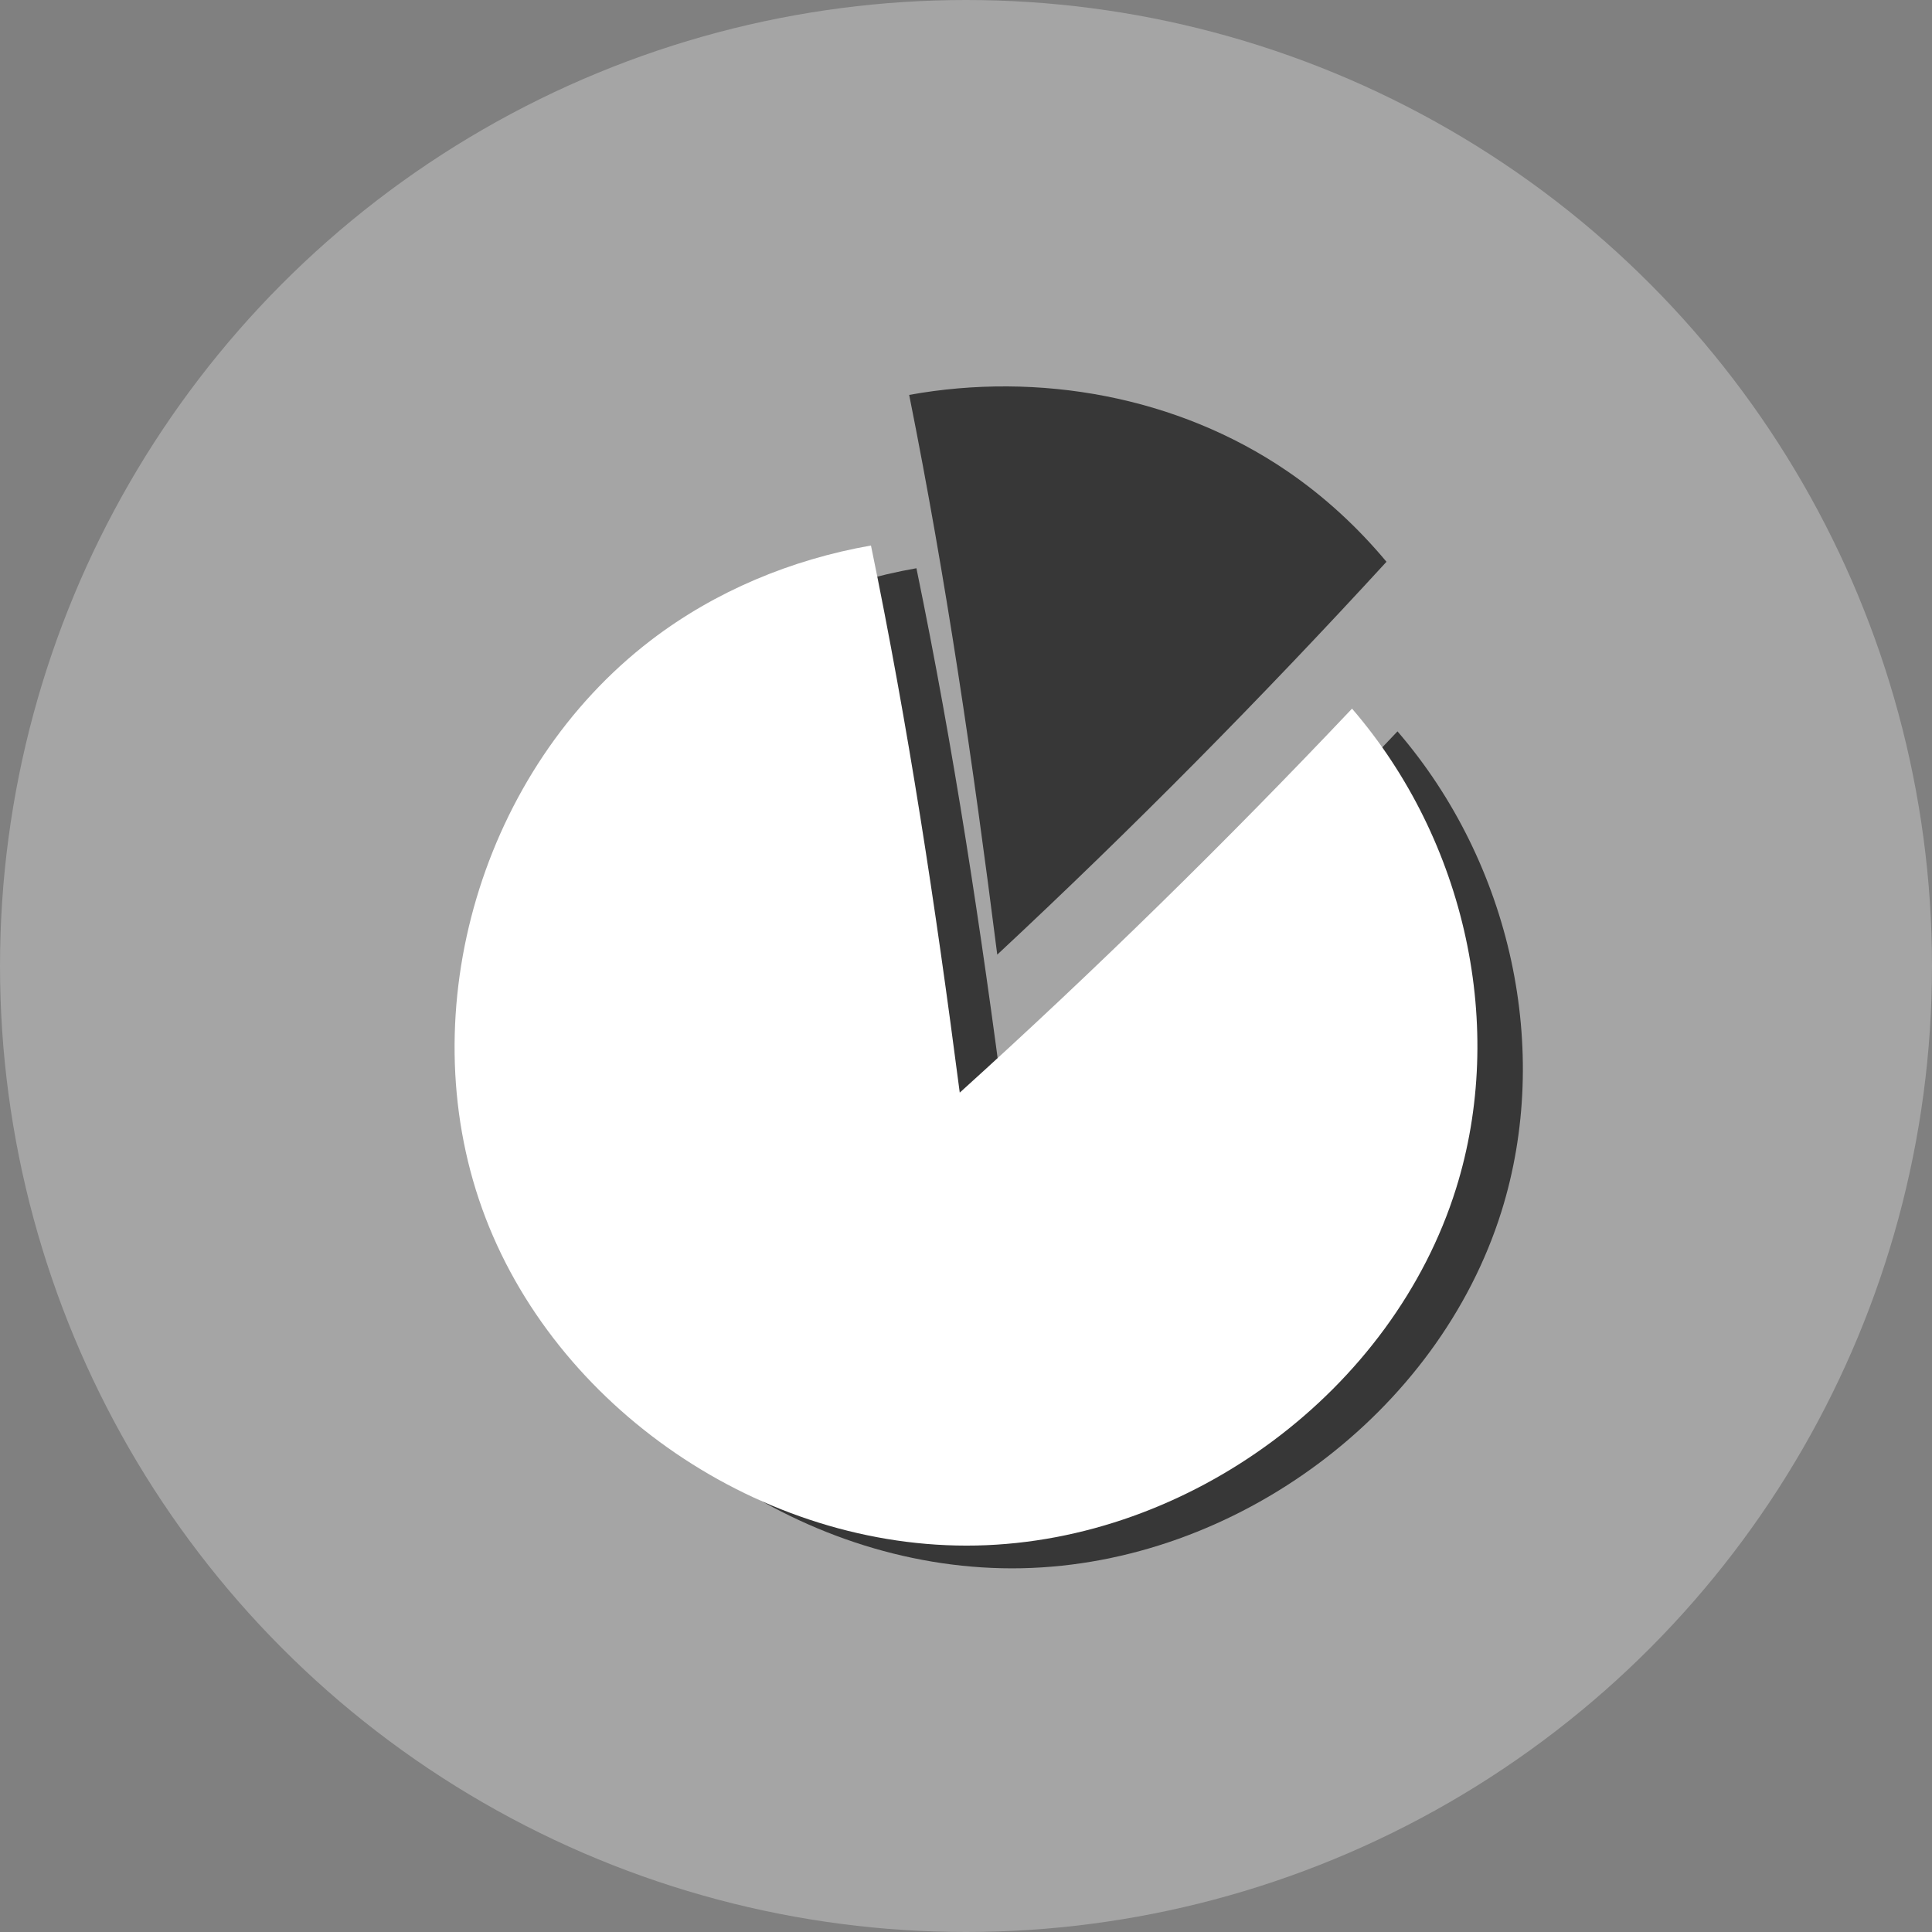 <svg width="85" height="85" viewBox="0 0 85 85" fill="none" xmlns="http://www.w3.org/2000/svg">
<rect x="0" y="0" width="85" height="85" fill="#808080" stroke="none"/>
<circle cx="42.5" cy="42.5" r="42.5" fill="white" fill-opacity="0.29"/>
<path d="M61.484 32.177C55.951 38.025 50.201 43.668 44.225 49.071C43.149 40.788 41.965 32.979 40.319 25C36.82 25.615 33.466 27.006 30.645 29.163C23.213 34.851 20.067 45.424 23.213 54.179C26.351 62.924 35.545 69.192 44.957 68.996C54.369 68.799 63.283 62.167 66.059 53.296C68.274 46.218 66.511 38.007 61.484 32.177Z" fill="#373737"/>
<path d="M59.484 31.177C53.951 37.025 48.201 42.668 42.225 48.071C41.149 39.788 39.965 31.979 38.319 24C34.82 24.615 31.466 26.006 28.645 28.163C21.213 33.851 18.067 44.424 21.213 53.179C24.351 61.924 33.545 68.192 42.957 67.996C52.369 67.799 61.283 61.167 64.059 52.296C66.274 45.218 64.511 37.007 59.484 31.177Z" fill="white"/>
<path d="M40 17.374C41.633 25.537 42.799 33.518 43.875 42C49.805 36.473 55.51 30.699 61 24.716C59.744 23.211 58.282 21.852 56.622 20.721C51.805 17.438 45.705 16.343 40 17.374Z" fill="#373737"/>
</svg>
